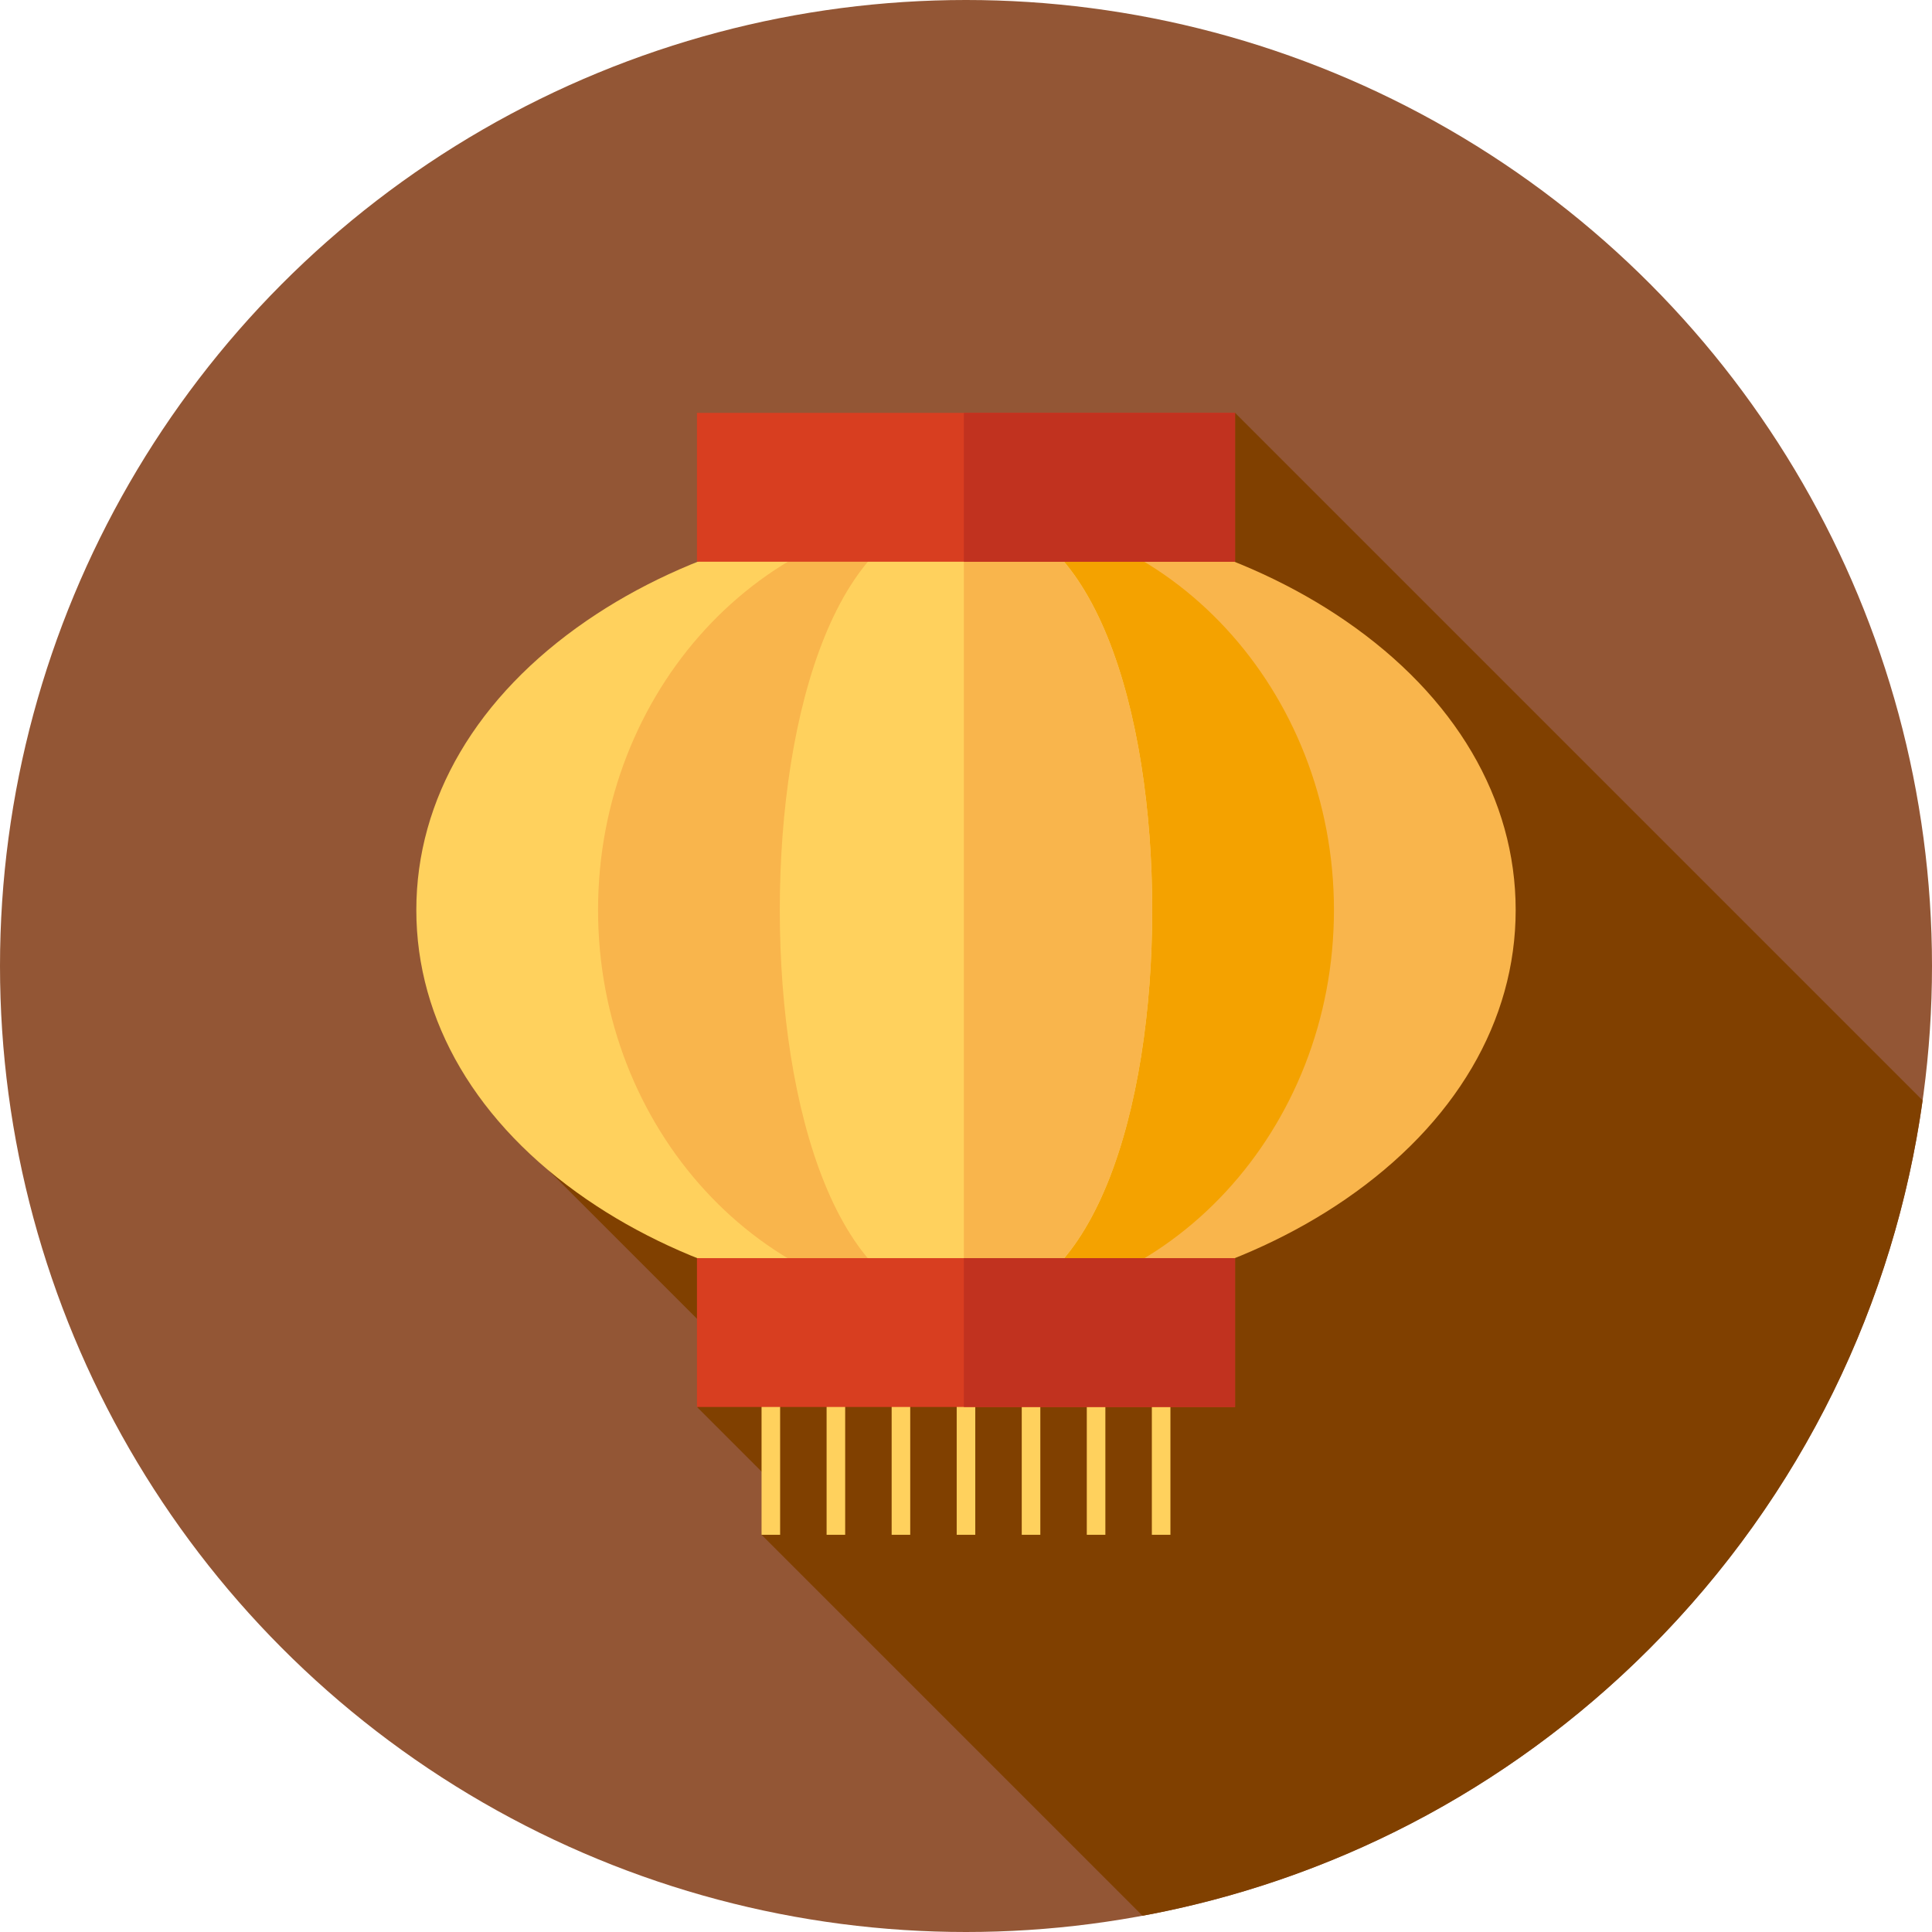 <?xml version="1.0" encoding="iso-8859-1"?>
<!-- Uploaded to: SVG Repo, www.svgrepo.com, Generator: SVG Repo Mixer Tools -->
<svg version="1.1" id="Layer_1" xmlns="http://www.w3.org/2000/svg" xmlns:xlink="http://www.w3.org/1999/xlink" 
	 viewBox="0 0 512 512" xml:space="preserve">
<circle style="fill:#935635;" cx="256" cy="256" r="256"/>
<path style="fill:#804000;" d="M302.78,507.697c49.176-9.094,96.204-32.642,134.239-70.678
	c40.903-40.905,65.062-92.208,72.494-145.399l-182.21-182.21L189.343,244.507l-58.533,51.076l70.199,70.199l-16.31,7.075
	l19.459,19.459l-2.336,14.422L302.78,507.697z"/>
<path style="fill:#FFD15D;" d="M155.419,164.526c-29.075,19.99-45.089,47.207-45.089,76.641s16.013,56.651,45.089,76.641
	c26.965,18.539,62.462,28.781,100.007,28.884V135.64C217.881,135.745,182.384,145.987,155.419,164.526z"/>
<g>
	<path style="fill:#F9B54C;" d="M356.581,164.526C329.478,145.891,293.759,135.63,256,135.63c-0.191,0-0.383,0.009-0.574,0.01
		v211.051c0.191,0,0.383,0.01,0.574,0.01c37.757,0,73.478-10.261,100.581-28.894c29.075-19.989,45.089-47.207,45.089-76.64
		S385.657,184.517,356.581,164.526z"/>
	<path style="fill:#F9B54C;" d="M158.492,241.167c0,57.984,43.432,105.182,96.935,105.52V135.647
		C201.925,135.985,158.492,183.184,158.492,241.167z"/>
</g>
<path style="fill:#F4A200;" d="M256,135.632c-0.193,0-0.381,0.014-0.574,0.016v211.039c0.193,0.002,0.381,0.016,0.574,0.016
	c53.765,0,97.508-47.344,97.508-105.536S309.767,135.632,256,135.632z"/>
<path style="fill:#FFD15D;" d="M256,135.632c-34.087,0-49.347,53.005-49.347,105.536S221.913,346.703,256,346.703
	s49.347-53.005,49.347-105.536S290.087,135.632,256,135.632z"/>
<path style="fill:#F9B54C;" d="M256,135.632c-0.195,0-0.381,0.024-0.574,0.028v211.015c0.193,0.003,0.379,0.028,0.574,0.028
	c34.087,0,49.347-53.005,49.347-105.536S290.087,135.632,256,135.632z"/>
<rect x="184.699" y="109.416" style="fill:#D83E20;" width="142.601" height="39.443"/>
<rect x="255.431" y="109.416" style="fill:#C1321F;" width="71.877" height="39.443"/>
<g>
	<rect x="201.818" y="367.295" style="fill:#FFD15D;" width="4.922" height="39.443"/>
	<rect x="219.057" y="367.295" style="fill:#FFD15D;" width="4.922" height="39.443"/>
	<rect x="236.296" y="367.295" style="fill:#FFD15D;" width="4.922" height="39.443"/>
	<rect x="253.535" y="367.295" style="fill:#FFD15D;" width="4.922" height="39.443"/>
	<rect x="270.774" y="367.295" style="fill:#FFD15D;" width="4.922" height="39.443"/>
	<rect x="305.252" y="367.295" style="fill:#FFD15D;" width="4.922" height="39.443"/>
	<rect x="288.013" y="367.295" style="fill:#FFD15D;" width="4.922" height="39.443"/>
</g>
<rect x="184.699" y="333.421" style="fill:#D83E20;" width="142.601" height="39.443"/>
<rect x="255.431" y="333.421" style="fill:#C1321F;" width="71.877" height="39.443"/>
</svg>